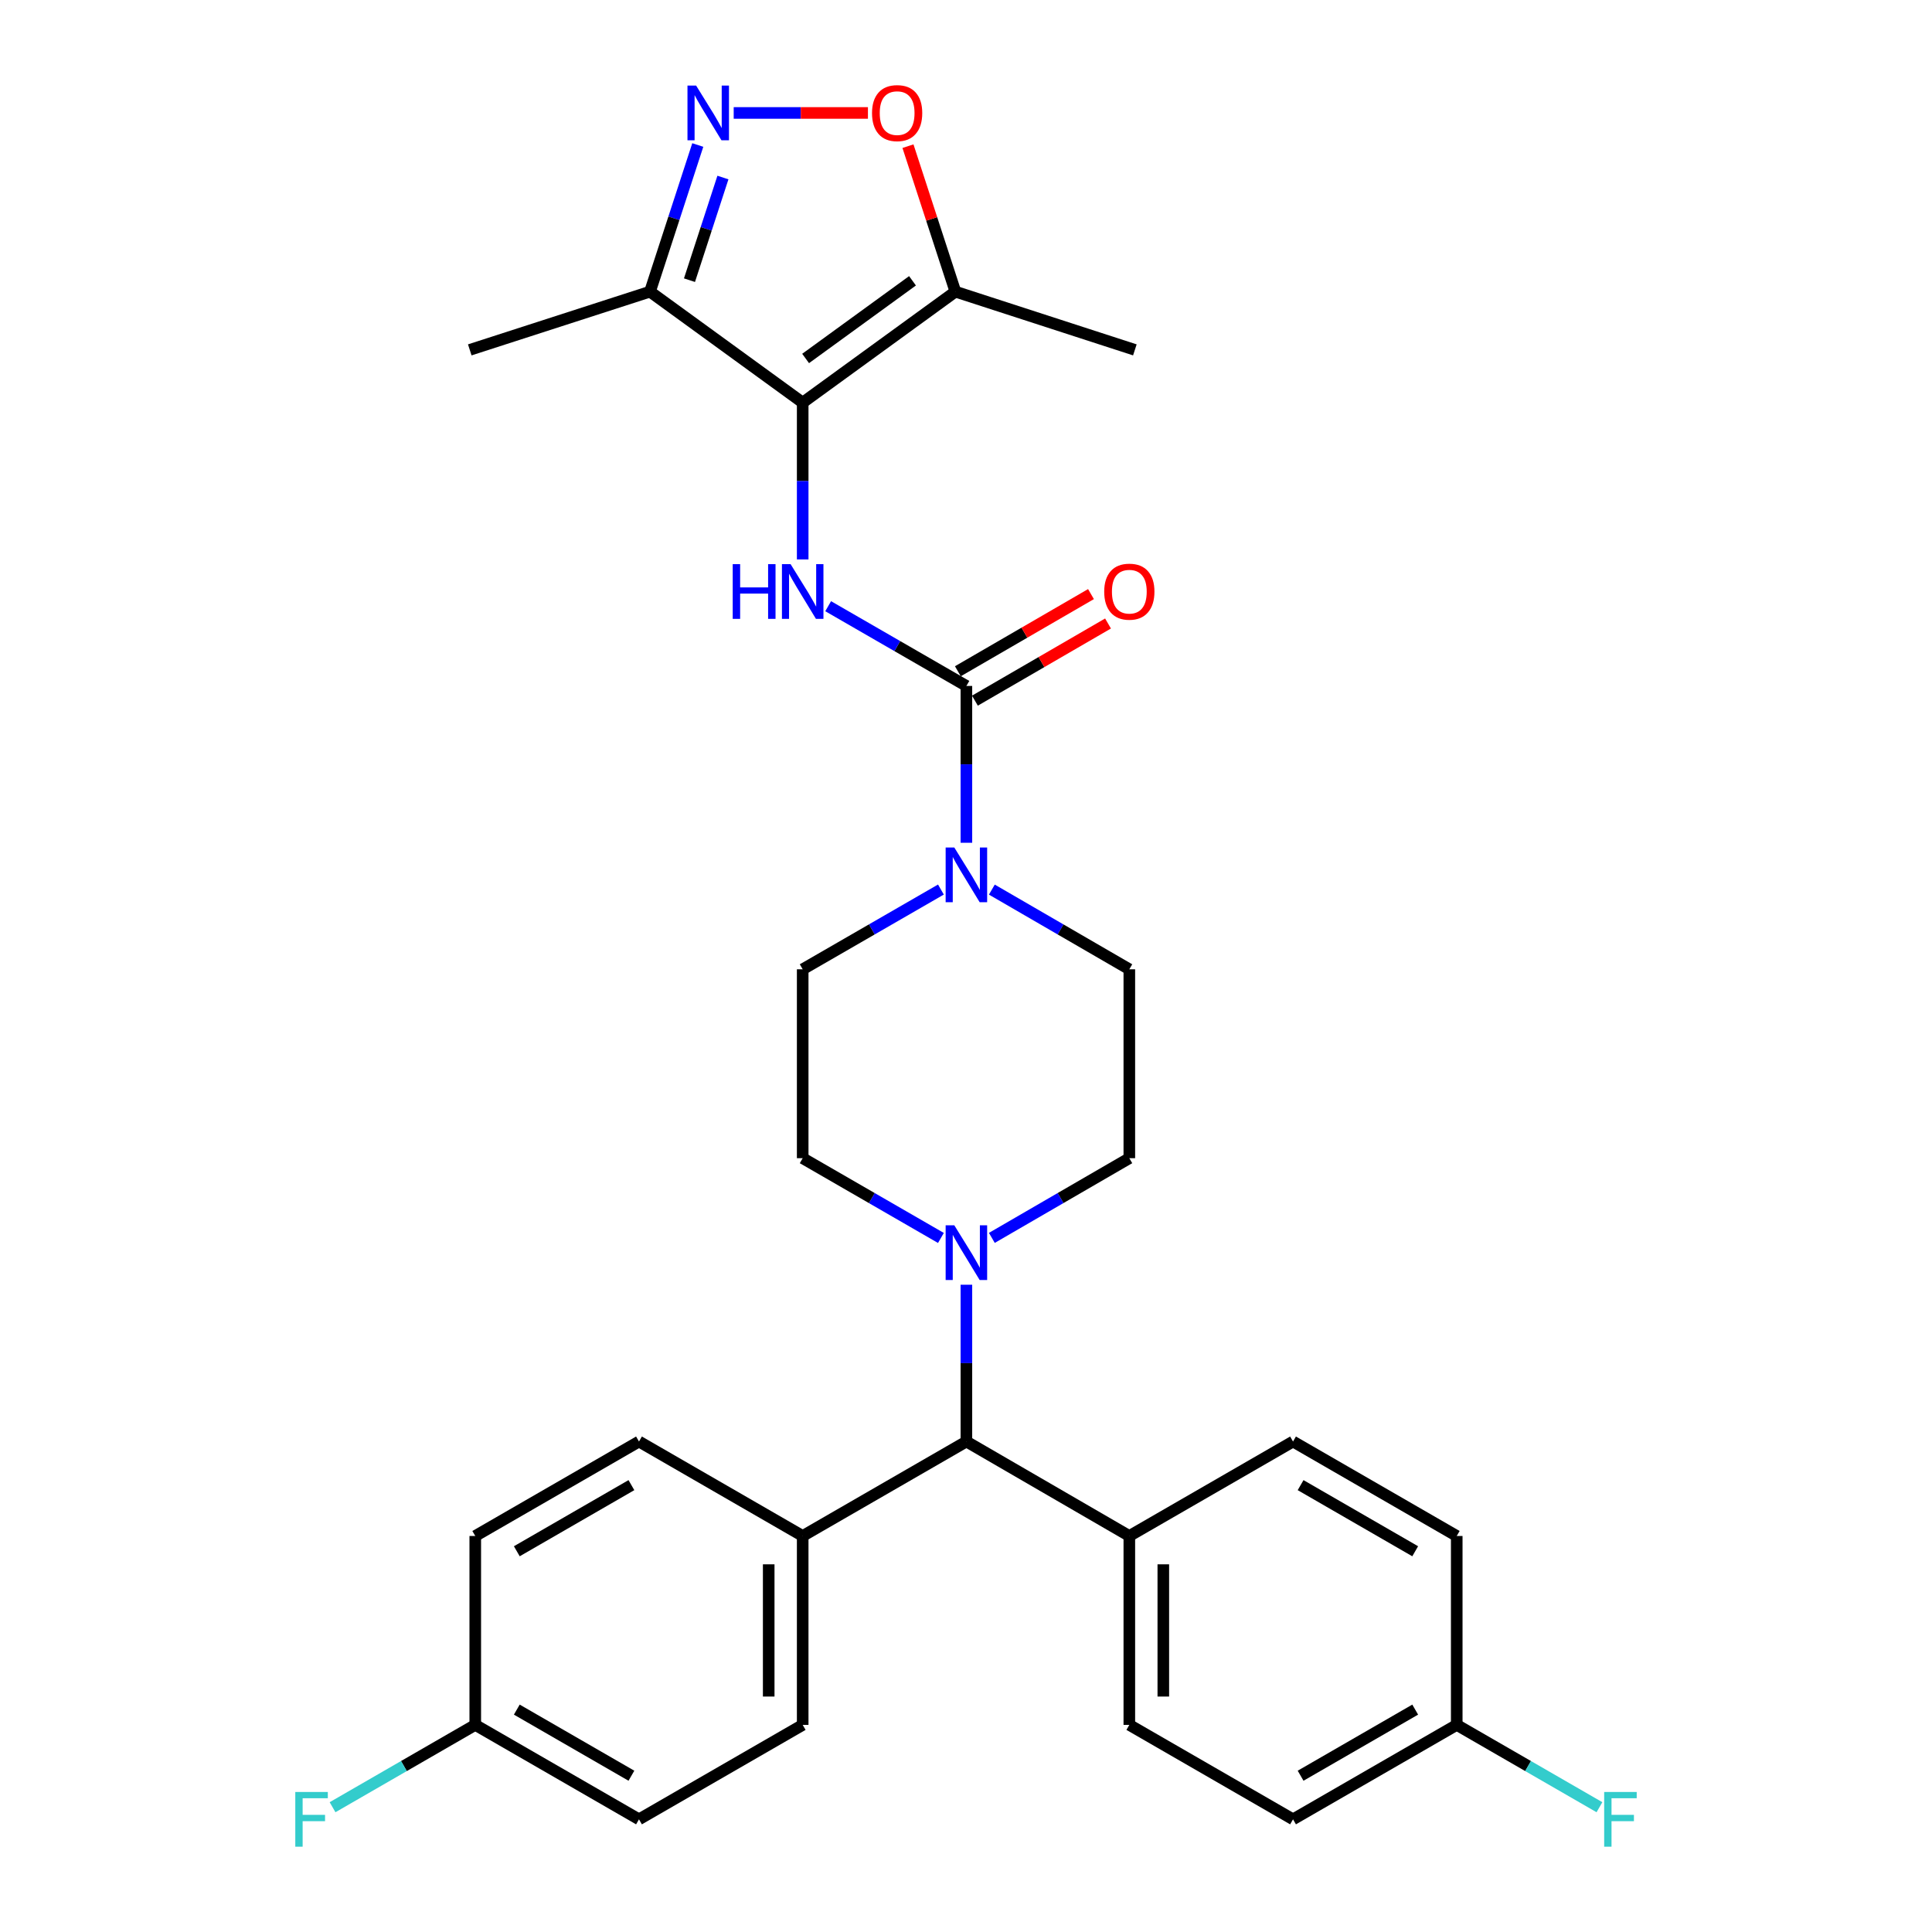 <?xml version='1.0' encoding='iso-8859-1'?>
<svg version='1.1' baseProfile='full'
              xmlns='http://www.w3.org/2000/svg'
                      xmlns:rdkit='http://www.rdkit.org/xml'
                      xmlns:xlink='http://www.w3.org/1999/xlink'
                  xml:space='preserve'
width='1000px' height='1000px' viewBox='0 0 1000 1000'>
<!-- END OF HEADER -->
<rect style='opacity:1.0;fill:#FFFFFF;stroke:none' width='1000' height='1000' x='0' y='0'> </rect>
<path class='bond-1' d='M 415.472,208.393 L 415.472,248.976' style='fill:none;fill-rule:evenodd;stroke:#000000;stroke-width:6px;stroke-linecap:butt;stroke-linejoin:miter;stroke-opacity:1' />
<path class='bond-1' d='M 415.472,248.976 L 415.472,289.559' style='fill:none;fill-rule:evenodd;stroke:#0000FF;stroke-width:6px;stroke-linecap:butt;stroke-linejoin:miter;stroke-opacity:1' />
<path class='bond-3' d='M 415.472,208.393 L 494.507,150.956' style='fill:none;fill-rule:evenodd;stroke:#000000;stroke-width:6px;stroke-linecap:butt;stroke-linejoin:miter;stroke-opacity:1' />
<path class='bond-3' d='M 416.985,185.546 L 472.31,145.34' style='fill:none;fill-rule:evenodd;stroke:#000000;stroke-width:6px;stroke-linecap:butt;stroke-linejoin:miter;stroke-opacity:1' />
<path class='bond-5' d='M 415.472,208.393 L 336.436,150.956' style='fill:none;fill-rule:evenodd;stroke:#000000;stroke-width:6px;stroke-linecap:butt;stroke-linejoin:miter;stroke-opacity:1' />
<path class='bond-0' d='M 500.205,355.049 L 464.431,334.41' style='fill:none;fill-rule:evenodd;stroke:#000000;stroke-width:6px;stroke-linecap:butt;stroke-linejoin:miter;stroke-opacity:1' />
<path class='bond-0' d='M 464.431,334.41 L 428.657,313.771' style='fill:none;fill-rule:evenodd;stroke:#0000FF;stroke-width:6px;stroke-linecap:butt;stroke-linejoin:miter;stroke-opacity:1' />
<path class='bond-4' d='M 500.205,355.049 L 500.205,395.632' style='fill:none;fill-rule:evenodd;stroke:#000000;stroke-width:6px;stroke-linecap:butt;stroke-linejoin:miter;stroke-opacity:1' />
<path class='bond-4' d='M 500.205,395.632 L 500.205,436.215' style='fill:none;fill-rule:evenodd;stroke:#0000FF;stroke-width:6px;stroke-linecap:butt;stroke-linejoin:miter;stroke-opacity:1' />
<path class='bond-9' d='M 504.616,362.658 L 539.064,342.69' style='fill:none;fill-rule:evenodd;stroke:#000000;stroke-width:6px;stroke-linecap:butt;stroke-linejoin:miter;stroke-opacity:1' />
<path class='bond-9' d='M 539.064,342.69 L 573.512,322.721' style='fill:none;fill-rule:evenodd;stroke:#FF0000;stroke-width:6px;stroke-linecap:butt;stroke-linejoin:miter;stroke-opacity:1' />
<path class='bond-9' d='M 495.794,347.439 L 530.242,327.47' style='fill:none;fill-rule:evenodd;stroke:#000000;stroke-width:6px;stroke-linecap:butt;stroke-linejoin:miter;stroke-opacity:1' />
<path class='bond-9' d='M 530.242,327.47 L 564.69,307.502' style='fill:none;fill-rule:evenodd;stroke:#FF0000;stroke-width:6px;stroke-linecap:butt;stroke-linejoin:miter;stroke-opacity:1' />
<path class='bond-2' d='M 361.17,75.055 L 348.803,113.005' style='fill:none;fill-rule:evenodd;stroke:#0000FF;stroke-width:6px;stroke-linecap:butt;stroke-linejoin:miter;stroke-opacity:1' />
<path class='bond-2' d='M 348.803,113.005 L 336.436,150.956' style='fill:none;fill-rule:evenodd;stroke:#000000;stroke-width:6px;stroke-linecap:butt;stroke-linejoin:miter;stroke-opacity:1' />
<path class='bond-2' d='M 374.186,91.89 L 365.529,118.456' style='fill:none;fill-rule:evenodd;stroke:#0000FF;stroke-width:6px;stroke-linecap:butt;stroke-linejoin:miter;stroke-opacity:1' />
<path class='bond-2' d='M 365.529,118.456 L 356.872,145.021' style='fill:none;fill-rule:evenodd;stroke:#000000;stroke-width:6px;stroke-linecap:butt;stroke-linejoin:miter;stroke-opacity:1' />
<path class='bond-30' d='M 379.761,58.462 L 414.502,58.462' style='fill:none;fill-rule:evenodd;stroke:#0000FF;stroke-width:6px;stroke-linecap:butt;stroke-linejoin:miter;stroke-opacity:1' />
<path class='bond-30' d='M 414.502,58.462 L 449.242,58.462' style='fill:none;fill-rule:evenodd;stroke:#FF0000;stroke-width:6px;stroke-linecap:butt;stroke-linejoin:miter;stroke-opacity:1' />
<path class='bond-6' d='M 494.507,150.956 L 482.234,113.305' style='fill:none;fill-rule:evenodd;stroke:#000000;stroke-width:6px;stroke-linecap:butt;stroke-linejoin:miter;stroke-opacity:1' />
<path class='bond-6' d='M 482.234,113.305 L 469.961,75.655' style='fill:none;fill-rule:evenodd;stroke:#FF0000;stroke-width:6px;stroke-linecap:butt;stroke-linejoin:miter;stroke-opacity:1' />
<path class='bond-28' d='M 494.507,150.956 L 587.401,181.096' style='fill:none;fill-rule:evenodd;stroke:#000000;stroke-width:6px;stroke-linecap:butt;stroke-linejoin:miter;stroke-opacity:1' />
<path class='bond-10' d='M 513.382,460.458 L 548.96,481.081' style='fill:none;fill-rule:evenodd;stroke:#0000FF;stroke-width:6px;stroke-linecap:butt;stroke-linejoin:miter;stroke-opacity:1' />
<path class='bond-10' d='M 548.96,481.081 L 584.538,501.705' style='fill:none;fill-rule:evenodd;stroke:#000000;stroke-width:6px;stroke-linecap:butt;stroke-linejoin:miter;stroke-opacity:1' />
<path class='bond-11' d='M 487.02,460.427 L 451.246,481.066' style='fill:none;fill-rule:evenodd;stroke:#0000FF;stroke-width:6px;stroke-linecap:butt;stroke-linejoin:miter;stroke-opacity:1' />
<path class='bond-11' d='M 451.246,481.066 L 415.472,501.705' style='fill:none;fill-rule:evenodd;stroke:#000000;stroke-width:6px;stroke-linecap:butt;stroke-linejoin:miter;stroke-opacity:1' />
<path class='bond-29' d='M 336.436,150.956 L 243.151,181.096' style='fill:none;fill-rule:evenodd;stroke:#000000;stroke-width:6px;stroke-linecap:butt;stroke-linejoin:miter;stroke-opacity:1' />
<path class='bond-7' d='M 487.02,640.762 L 451.246,620.119' style='fill:none;fill-rule:evenodd;stroke:#0000FF;stroke-width:6px;stroke-linecap:butt;stroke-linejoin:miter;stroke-opacity:1' />
<path class='bond-7' d='M 451.246,620.119 L 415.472,599.476' style='fill:none;fill-rule:evenodd;stroke:#000000;stroke-width:6px;stroke-linecap:butt;stroke-linejoin:miter;stroke-opacity:1' />
<path class='bond-8' d='M 500.205,664.975 L 500.205,705.553' style='fill:none;fill-rule:evenodd;stroke:#0000FF;stroke-width:6px;stroke-linecap:butt;stroke-linejoin:miter;stroke-opacity:1' />
<path class='bond-8' d='M 500.205,705.553 L 500.205,746.132' style='fill:none;fill-rule:evenodd;stroke:#000000;stroke-width:6px;stroke-linecap:butt;stroke-linejoin:miter;stroke-opacity:1' />
<path class='bond-31' d='M 513.382,640.731 L 548.96,620.103' style='fill:none;fill-rule:evenodd;stroke:#0000FF;stroke-width:6px;stroke-linecap:butt;stroke-linejoin:miter;stroke-opacity:1' />
<path class='bond-31' d='M 548.96,620.103 L 584.538,599.476' style='fill:none;fill-rule:evenodd;stroke:#000000;stroke-width:6px;stroke-linecap:butt;stroke-linejoin:miter;stroke-opacity:1' />
<path class='bond-12' d='M 500.205,746.132 L 415.472,795.027' style='fill:none;fill-rule:evenodd;stroke:#000000;stroke-width:6px;stroke-linecap:butt;stroke-linejoin:miter;stroke-opacity:1' />
<path class='bond-13' d='M 500.205,746.132 L 584.538,795.027' style='fill:none;fill-rule:evenodd;stroke:#000000;stroke-width:6px;stroke-linecap:butt;stroke-linejoin:miter;stroke-opacity:1' />
<path class='bond-14' d='M 584.538,501.705 L 584.538,599.476' style='fill:none;fill-rule:evenodd;stroke:#000000;stroke-width:6px;stroke-linecap:butt;stroke-linejoin:miter;stroke-opacity:1' />
<path class='bond-15' d='M 415.472,501.705 L 415.472,599.476' style='fill:none;fill-rule:evenodd;stroke:#000000;stroke-width:6px;stroke-linecap:butt;stroke-linejoin:miter;stroke-opacity:1' />
<path class='bond-16' d='M 415.472,795.027 L 415.472,892.798' style='fill:none;fill-rule:evenodd;stroke:#000000;stroke-width:6px;stroke-linecap:butt;stroke-linejoin:miter;stroke-opacity:1' />
<path class='bond-16' d='M 397.88,809.692 L 397.88,878.132' style='fill:none;fill-rule:evenodd;stroke:#000000;stroke-width:6px;stroke-linecap:butt;stroke-linejoin:miter;stroke-opacity:1' />
<path class='bond-19' d='M 415.472,795.027 L 330.739,746.132' style='fill:none;fill-rule:evenodd;stroke:#000000;stroke-width:6px;stroke-linecap:butt;stroke-linejoin:miter;stroke-opacity:1' />
<path class='bond-17' d='M 584.538,795.027 L 584.538,892.798' style='fill:none;fill-rule:evenodd;stroke:#000000;stroke-width:6px;stroke-linecap:butt;stroke-linejoin:miter;stroke-opacity:1' />
<path class='bond-17' d='M 602.13,809.692 L 602.13,878.132' style='fill:none;fill-rule:evenodd;stroke:#000000;stroke-width:6px;stroke-linecap:butt;stroke-linejoin:miter;stroke-opacity:1' />
<path class='bond-18' d='M 584.538,795.027 L 669.271,746.132' style='fill:none;fill-rule:evenodd;stroke:#000000;stroke-width:6px;stroke-linecap:butt;stroke-linejoin:miter;stroke-opacity:1' />
<path class='bond-24' d='M 415.472,892.798 L 330.739,941.683' style='fill:none;fill-rule:evenodd;stroke:#000000;stroke-width:6px;stroke-linecap:butt;stroke-linejoin:miter;stroke-opacity:1' />
<path class='bond-25' d='M 584.538,892.798 L 669.271,941.683' style='fill:none;fill-rule:evenodd;stroke:#000000;stroke-width:6px;stroke-linecap:butt;stroke-linejoin:miter;stroke-opacity:1' />
<path class='bond-23' d='M 669.271,746.132 L 754.005,795.027' style='fill:none;fill-rule:evenodd;stroke:#000000;stroke-width:6px;stroke-linecap:butt;stroke-linejoin:miter;stroke-opacity:1' />
<path class='bond-23' d='M 673.189,768.703 L 732.502,802.929' style='fill:none;fill-rule:evenodd;stroke:#000000;stroke-width:6px;stroke-linecap:butt;stroke-linejoin:miter;stroke-opacity:1' />
<path class='bond-22' d='M 330.739,746.132 L 245.995,795.027' style='fill:none;fill-rule:evenodd;stroke:#000000;stroke-width:6px;stroke-linecap:butt;stroke-linejoin:miter;stroke-opacity:1' />
<path class='bond-22' d='M 326.819,768.703 L 267.499,802.93' style='fill:none;fill-rule:evenodd;stroke:#000000;stroke-width:6px;stroke-linecap:butt;stroke-linejoin:miter;stroke-opacity:1' />
<path class='bond-20' d='M 245.995,892.798 L 330.739,941.683' style='fill:none;fill-rule:evenodd;stroke:#000000;stroke-width:6px;stroke-linecap:butt;stroke-linejoin:miter;stroke-opacity:1' />
<path class='bond-20' d='M 267.497,884.892 L 326.817,919.112' style='fill:none;fill-rule:evenodd;stroke:#000000;stroke-width:6px;stroke-linecap:butt;stroke-linejoin:miter;stroke-opacity:1' />
<path class='bond-26' d='M 245.995,892.798 L 209.062,914.106' style='fill:none;fill-rule:evenodd;stroke:#000000;stroke-width:6px;stroke-linecap:butt;stroke-linejoin:miter;stroke-opacity:1' />
<path class='bond-26' d='M 209.062,914.106 L 172.128,935.414' style='fill:none;fill-rule:evenodd;stroke:#33CCCC;stroke-width:6px;stroke-linecap:butt;stroke-linejoin:miter;stroke-opacity:1' />
<path class='bond-32' d='M 245.995,892.798 L 245.995,795.027' style='fill:none;fill-rule:evenodd;stroke:#000000;stroke-width:6px;stroke-linecap:butt;stroke-linejoin:miter;stroke-opacity:1' />
<path class='bond-21' d='M 754.005,892.798 L 754.005,795.027' style='fill:none;fill-rule:evenodd;stroke:#000000;stroke-width:6px;stroke-linecap:butt;stroke-linejoin:miter;stroke-opacity:1' />
<path class='bond-27' d='M 754.005,892.798 L 790.938,914.106' style='fill:none;fill-rule:evenodd;stroke:#000000;stroke-width:6px;stroke-linecap:butt;stroke-linejoin:miter;stroke-opacity:1' />
<path class='bond-27' d='M 790.938,914.106 L 827.872,935.414' style='fill:none;fill-rule:evenodd;stroke:#33CCCC;stroke-width:6px;stroke-linecap:butt;stroke-linejoin:miter;stroke-opacity:1' />
<path class='bond-33' d='M 754.005,892.798 L 669.271,941.683' style='fill:none;fill-rule:evenodd;stroke:#000000;stroke-width:6px;stroke-linecap:butt;stroke-linejoin:miter;stroke-opacity:1' />
<path class='bond-33' d='M 732.503,884.893 L 673.19,919.112' style='fill:none;fill-rule:evenodd;stroke:#000000;stroke-width:6px;stroke-linecap:butt;stroke-linejoin:miter;stroke-opacity:1' />
<path  class='atom-2' d='M 379.252 292.003
L 383.092 292.003
L 383.092 304.043
L 397.572 304.043
L 397.572 292.003
L 401.412 292.003
L 401.412 320.323
L 397.572 320.323
L 397.572 307.243
L 383.092 307.243
L 383.092 320.323
L 379.252 320.323
L 379.252 292.003
' fill='#0000FF'/>
<path  class='atom-2' d='M 409.212 292.003
L 418.492 307.003
Q 419.412 308.483, 420.892 311.163
Q 422.372 313.843, 422.452 314.003
L 422.452 292.003
L 426.212 292.003
L 426.212 320.323
L 422.332 320.323
L 412.372 303.923
Q 411.212 302.003, 409.972 299.803
Q 408.772 297.603, 408.412 296.923
L 408.412 320.323
L 404.732 320.323
L 404.732 292.003
L 409.212 292.003
' fill='#0000FF'/>
<path  class='atom-3' d='M 360.317 44.303
L 369.597 59.303
Q 370.517 60.782, 371.997 63.462
Q 373.477 66.142, 373.557 66.302
L 373.557 44.303
L 377.317 44.303
L 377.317 72.623
L 373.437 72.623
L 363.477 56.222
Q 362.317 54.303, 361.077 52.102
Q 359.877 49.903, 359.517 49.222
L 359.517 72.623
L 355.837 72.623
L 355.837 44.303
L 360.317 44.303
' fill='#0000FF'/>
<path  class='atom-5' d='M 493.945 438.659
L 503.225 453.659
Q 504.145 455.139, 505.625 457.819
Q 507.105 460.499, 507.185 460.659
L 507.185 438.659
L 510.945 438.659
L 510.945 466.979
L 507.065 466.979
L 497.105 450.579
Q 495.945 448.659, 494.705 446.459
Q 493.505 444.259, 493.145 443.579
L 493.145 466.979
L 489.465 466.979
L 489.465 438.659
L 493.945 438.659
' fill='#0000FF'/>
<path  class='atom-7' d='M 451.357 58.542
Q 451.357 51.742, 454.717 47.943
Q 458.077 44.142, 464.357 44.142
Q 470.637 44.142, 473.997 47.943
Q 477.357 51.742, 477.357 58.542
Q 477.357 65.422, 473.957 69.343
Q 470.557 73.222, 464.357 73.222
Q 458.117 73.222, 454.717 69.343
Q 451.357 65.463, 451.357 58.542
M 464.357 70.022
Q 468.677 70.022, 470.997 67.142
Q 473.357 64.222, 473.357 58.542
Q 473.357 52.983, 470.997 50.182
Q 468.677 47.343, 464.357 47.343
Q 460.037 47.343, 457.677 50.142
Q 455.357 52.943, 455.357 58.542
Q 455.357 64.263, 457.677 67.142
Q 460.037 70.022, 464.357 70.022
' fill='#FF0000'/>
<path  class='atom-8' d='M 493.945 634.211
L 503.225 649.211
Q 504.145 650.691, 505.625 653.371
Q 507.105 656.051, 507.185 656.211
L 507.185 634.211
L 510.945 634.211
L 510.945 662.531
L 507.065 662.531
L 497.105 646.131
Q 495.945 644.211, 494.705 642.011
Q 493.505 639.811, 493.145 639.131
L 493.145 662.531
L 489.465 662.531
L 489.465 634.211
L 493.945 634.211
' fill='#0000FF'/>
<path  class='atom-10' d='M 571.538 306.243
Q 571.538 299.443, 574.898 295.643
Q 578.258 291.843, 584.538 291.843
Q 590.818 291.843, 594.178 295.643
Q 597.538 299.443, 597.538 306.243
Q 597.538 313.123, 594.138 317.043
Q 590.738 320.923, 584.538 320.923
Q 578.298 320.923, 574.898 317.043
Q 571.538 313.163, 571.538 306.243
M 584.538 317.723
Q 588.858 317.723, 591.178 314.843
Q 593.538 311.923, 593.538 306.243
Q 593.538 300.683, 591.178 297.883
Q 588.858 295.043, 584.538 295.043
Q 580.218 295.043, 577.858 297.843
Q 575.538 300.643, 575.538 306.243
Q 575.538 311.963, 577.858 314.843
Q 580.218 317.723, 584.538 317.723
' fill='#FF0000'/>
<path  class='atom-27' d='M 152.842 927.523
L 169.682 927.523
L 169.682 930.763
L 156.642 930.763
L 156.642 939.363
L 168.242 939.363
L 168.242 942.643
L 156.642 942.643
L 156.642 955.843
L 152.842 955.843
L 152.842 927.523
' fill='#33CCCC'/>
<path  class='atom-28' d='M 830.318 927.523
L 847.158 927.523
L 847.158 930.763
L 834.118 930.763
L 834.118 939.363
L 845.718 939.363
L 845.718 942.643
L 834.118 942.643
L 834.118 955.843
L 830.318 955.843
L 830.318 927.523
' fill='#33CCCC'/>
</svg>
